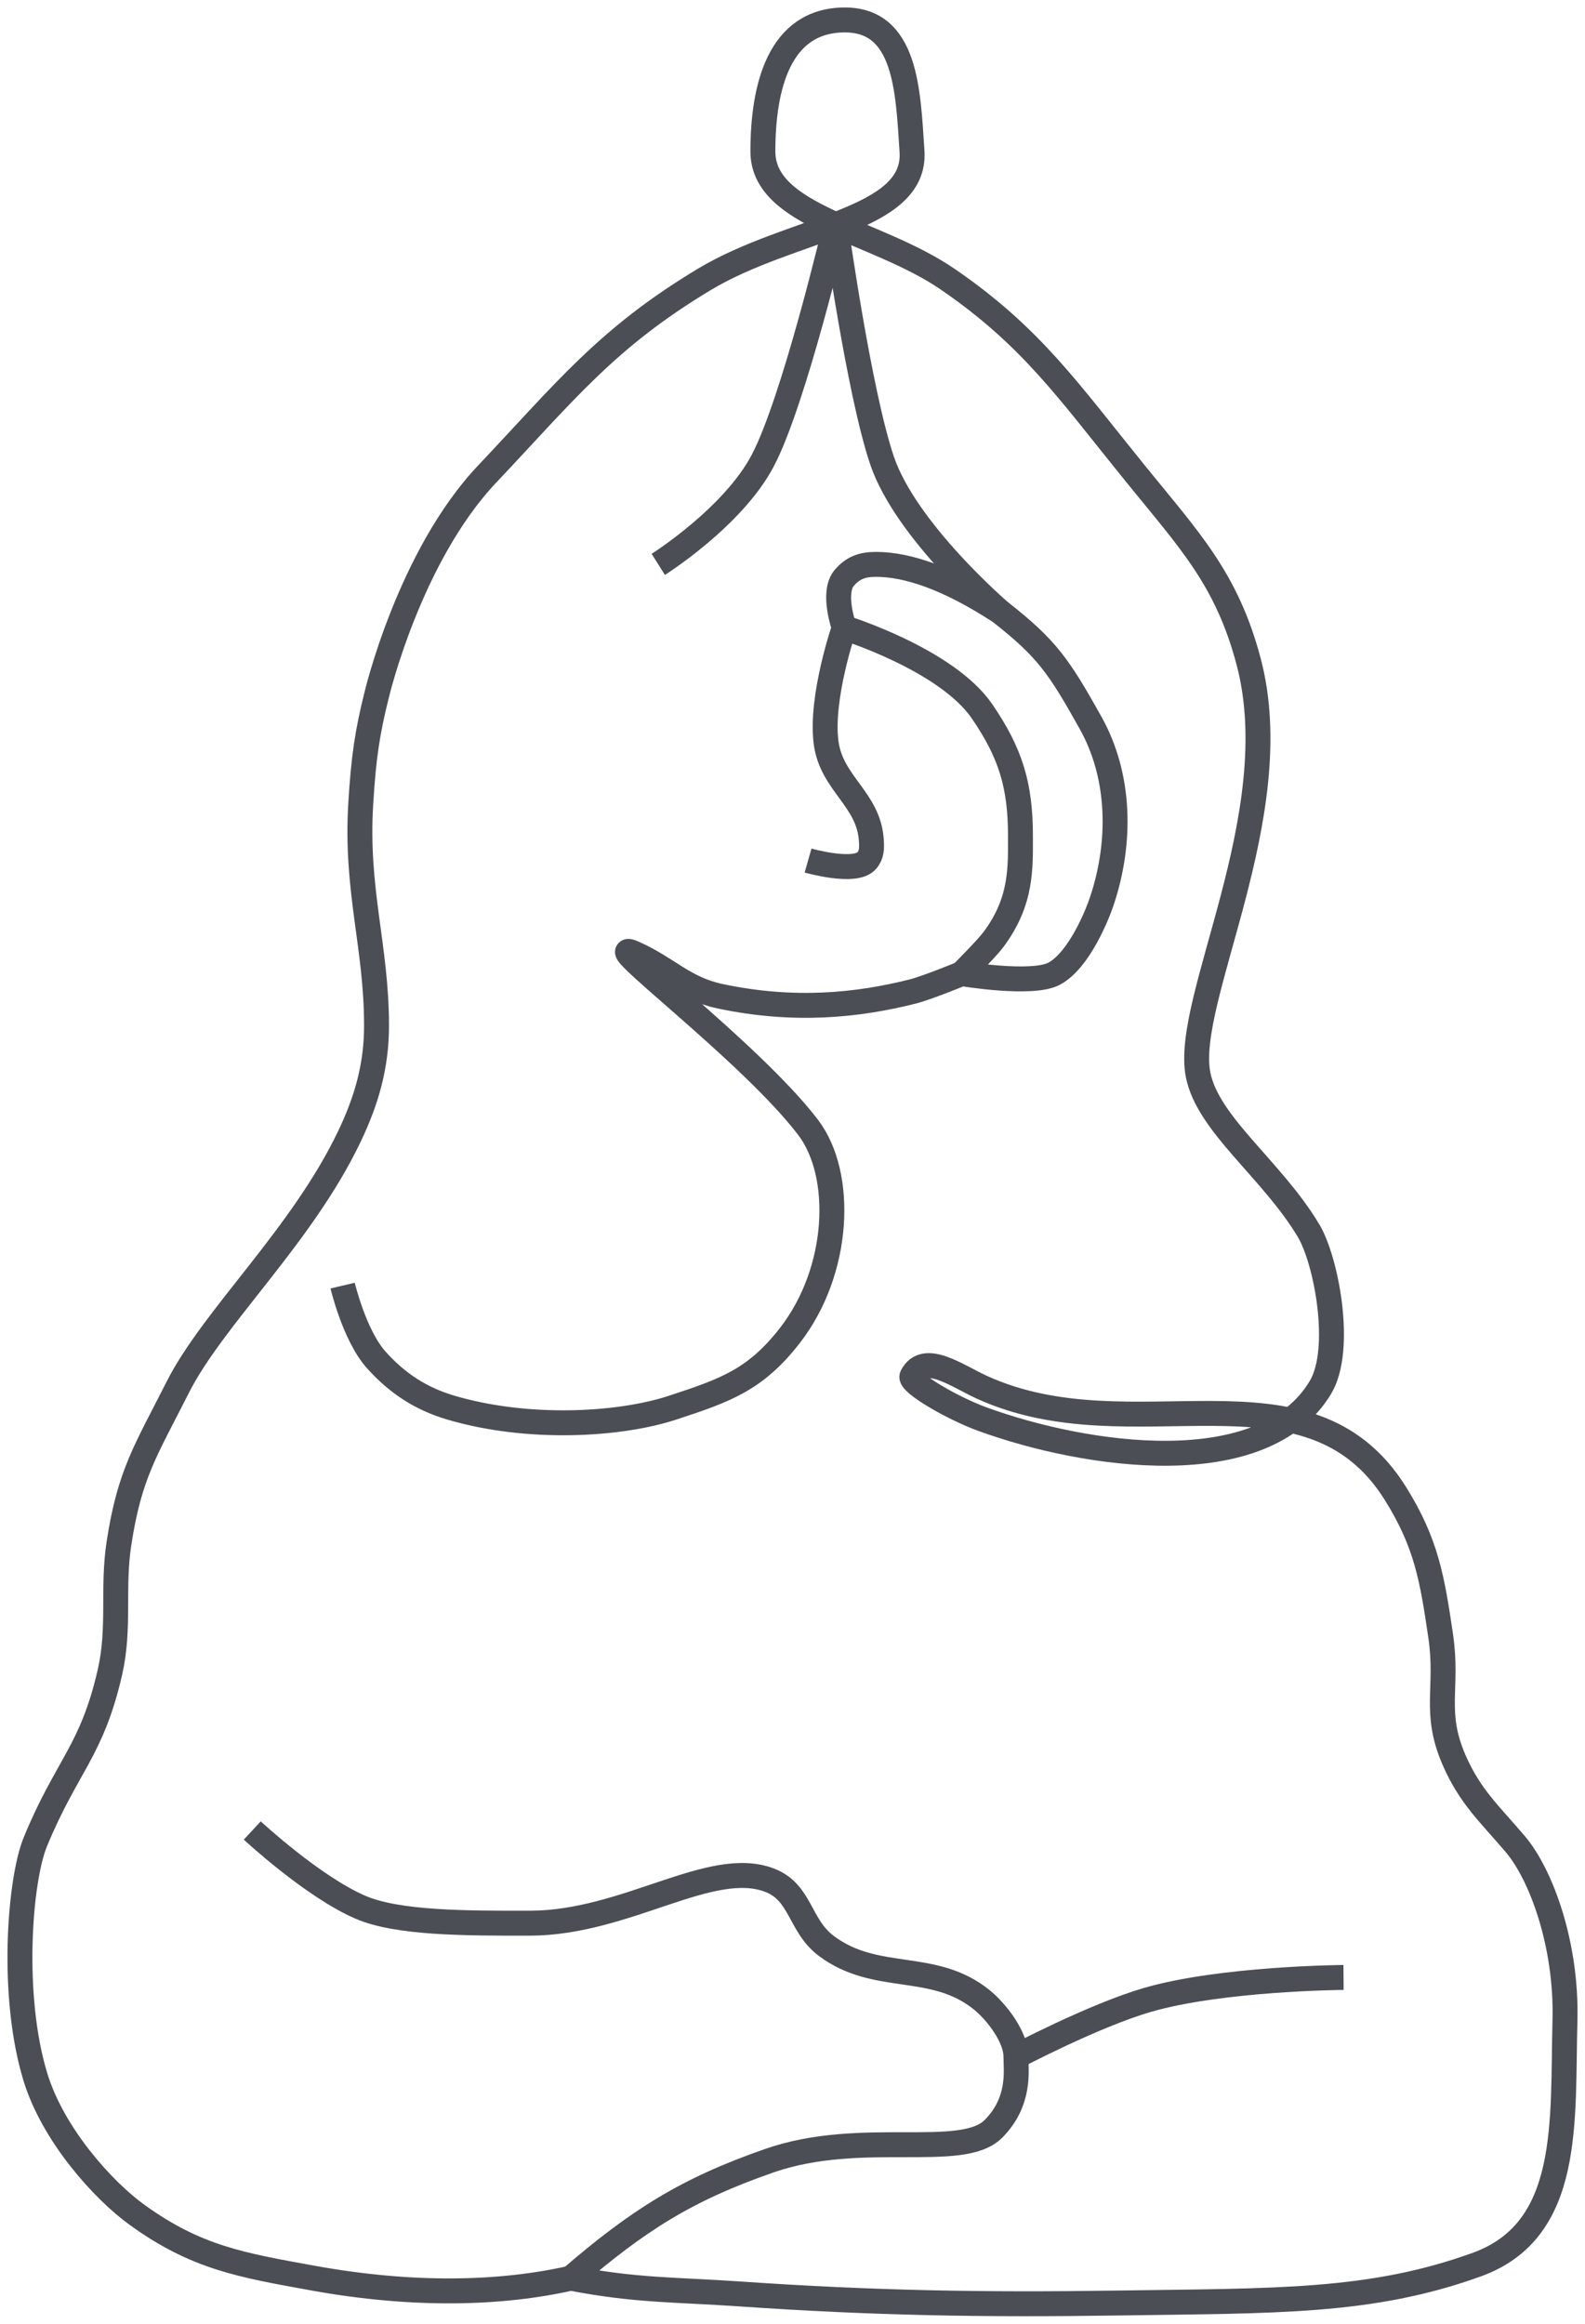 <?xml version="1.0" encoding="UTF-8"?> <svg xmlns="http://www.w3.org/2000/svg" width="159" height="233" viewBox="0 0 159 233" fill="none"><path d="M57.264 228.433C50.238 230.02 41.456 230.249 31.426 228.433C24.208 227.127 19.694 226.381 13.748 222.085C10.348 219.63 5.327 214.079 3.548 208.256C1.055 200.095 1.962 188.533 3.548 184.679C6.684 177.062 9.215 175.611 11.028 167.676C12.053 163.188 11.24 159.305 11.934 154.754C13 147.765 14.64 145.421 17.827 139.111C21.376 132.084 30.293 123.922 35.052 113.947C36.789 110.308 37.772 106.871 37.772 102.839C37.772 94.904 35.664 89.304 36.186 80.621C36.469 75.897 36.866 73.367 37.772 69.74C37.772 69.74 41.035 55.809 48.878 47.523C56.721 39.236 60.858 33.903 70.636 28.026C79.428 22.742 91.941 22.216 91.488 15.189C91.089 9.004 90.885 1.956 84.688 2C78.169 2.047 76.529 8.697 76.529 15.189C76.529 21.763 87.861 23.038 95.114 28.026C103.5 33.793 107.126 39.135 113.926 47.523C119.327 54.186 123.064 58.046 125.258 66.339C129.338 81.755 118.666 100.326 120.195 107.808C121.214 112.795 127.6 117.273 131.266 123.394C133.062 126.391 134.746 135.296 132.463 139.111C126.735 148.684 108.995 146.102 98.514 142.285C95.612 141.229 91.137 138.658 91.488 137.978C92.746 135.539 96.021 137.978 98.514 139.111C113.661 145.998 131.183 135.647 139.99 149.767C143.087 154.731 143.671 158.259 144.523 164.049C145.297 169.304 143.755 171.651 145.883 176.518C147.47 180.145 149.407 181.858 152.003 184.906C154.599 187.953 157.19 194.986 156.989 202.589C156.72 212.751 157.707 223.615 148.15 227.073C137.497 230.927 127.929 230.689 112.113 230.927C98.742 231.128 87.603 230.94 74.263 230.02C67.69 229.567 63.792 229.702 57.264 228.433ZM57.264 228.433C64.002 222.646 68.817 219.555 77.209 216.644C86.399 213.457 96.474 216.644 99.647 213.471C102.401 210.716 101.914 207.576 101.914 206.216M101.914 206.216C101.914 204.274 100.017 201.777 98.514 200.548C93.642 196.569 87.898 198.894 82.875 195.108C80.169 193.067 80.372 189.75 77.209 188.533C71.316 186.266 62.853 192.819 53.184 192.84C46.575 192.855 39.881 192.836 36.186 191.254C31.399 189.204 25.306 183.546 25.306 183.546M101.914 206.216C101.914 206.216 109.694 202.118 115.059 200.548C122.499 198.372 134.777 198.281 134.777 198.281M34.372 128.91C34.372 128.91 35.552 133.93 37.772 136.391C39.875 138.723 42.223 140.261 45.252 141.152C52.958 143.419 62.111 142.907 67.463 141.152C72.815 139.397 75.793 138.346 79.249 133.897C84.264 127.441 84.688 117.801 81.062 113.04C75.221 105.372 59.53 93.77 63.61 95.584C66.977 97.081 68.618 99.127 72.223 99.891C79.702 101.478 86.048 100.798 91.488 99.438C93.006 99.058 96.474 97.624 96.474 97.624M84.688 62.938C84.688 62.938 94.941 66.118 98.514 71.327C101.369 75.488 102.367 78.748 102.367 83.795C102.367 86.969 102.537 90.37 99.647 94.224C98.967 95.131 96.474 97.624 96.474 97.624M84.688 62.938C84.688 62.938 83.43 59.438 84.688 57.951C85.559 56.922 86.513 56.591 87.861 56.591C91.034 56.591 95.114 57.951 100.327 61.352M84.688 62.938C84.688 62.938 82.261 69.972 82.875 74.5C83.43 78.59 87.147 80.13 87.408 84.249C87.458 85.044 87.465 85.677 86.955 86.289C85.822 87.649 81.062 86.289 81.062 86.289M100.327 61.352C105.021 65.028 106.22 66.793 109.393 72.46C112.42 77.867 112.494 84.493 110.526 90.37C110.073 91.724 108.26 96.264 105.767 97.624C103.57 98.823 96.474 97.624 96.474 97.624M100.327 61.352C100.327 61.352 90.871 53.255 88.477 46.162C86.155 39.283 83.826 22.537 83.826 22.537C83.826 22.537 79.687 40.132 76.529 46.162C73.544 51.862 66.035 56.591 66.035 56.591" stroke="#4C4E56" stroke-width="2.5"></path></svg> 